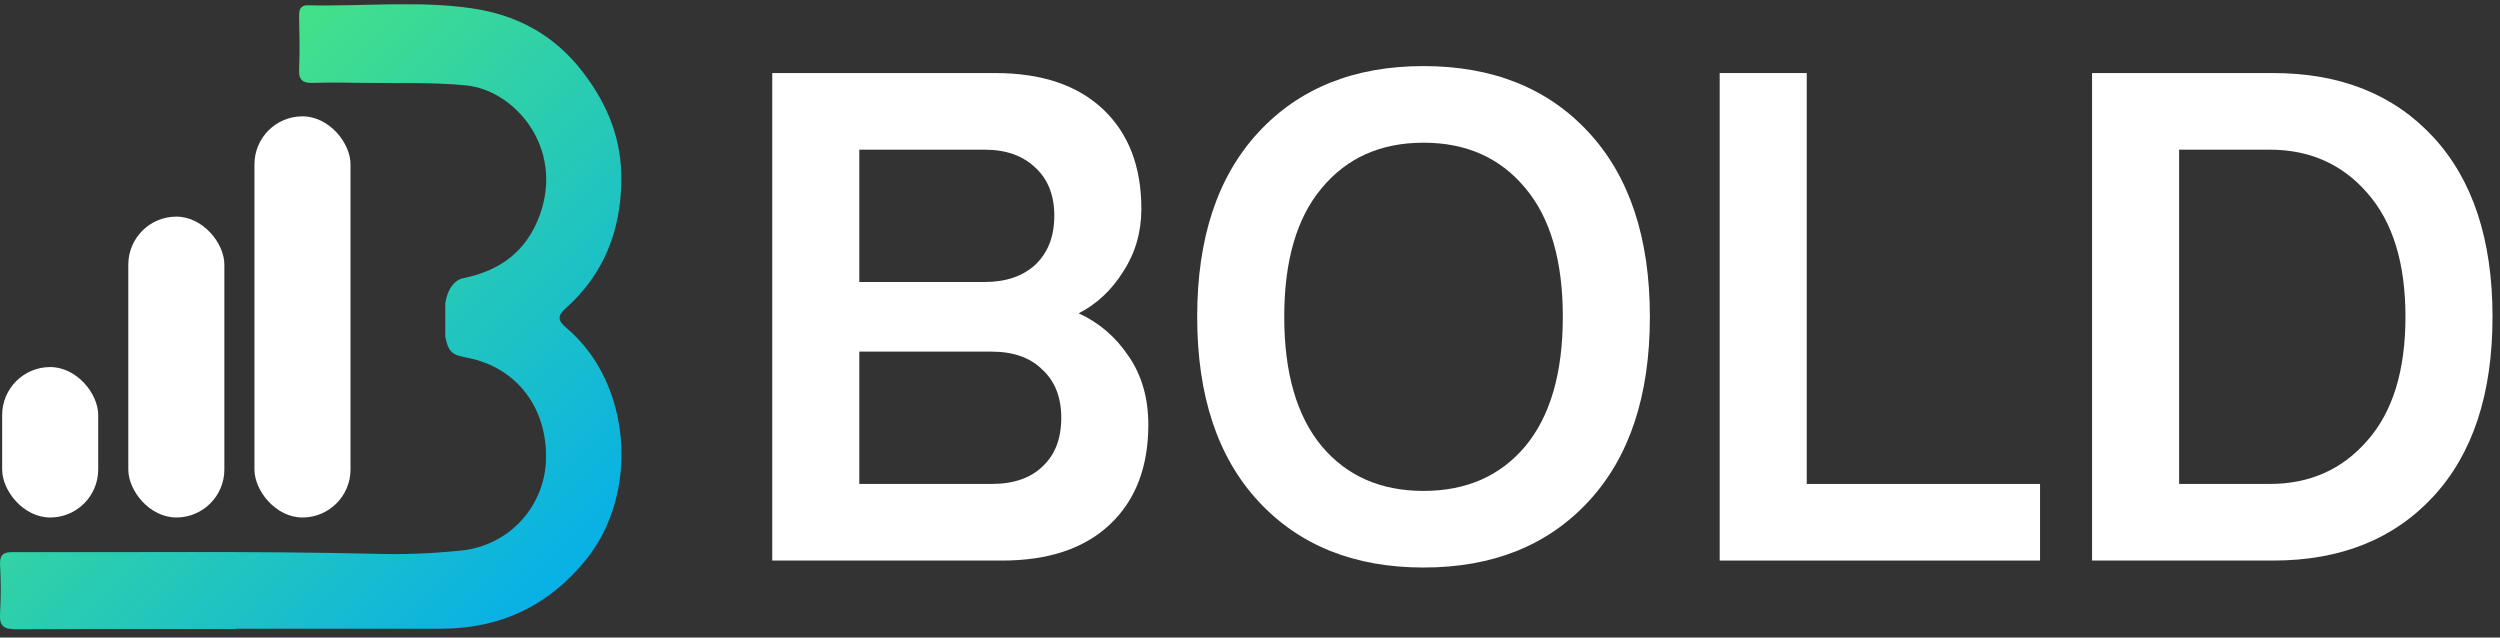 <svg xmlns="http://www.w3.org/2000/svg" width="200" height="51" viewBox="0 0 200 51" fill="none"><rect x="0" y="0" width="200" height="51" fill="#333333" stroke="none"/><g clip-path="url(#clip0_2007_200)"><path d="M18.886 50.31C18.891 50.315 18.888 50.323 18.881 50.323C13.039 50.323 7.197 50.302 1.356 50.344C0.353 50.344 -0.085 50.145 0.005 49.039C0.08 47.757 0.08 46.472 0.005 45.19C-0.021 44.469 0.17 44.169 0.954 44.172C10.567 44.201 20.179 44.076 29.786 44.299C32.189 44.378 34.594 44.289 36.985 44.033C38.787 43.837 40.458 42.995 41.688 41.663C42.918 40.331 43.625 38.599 43.678 36.787C43.803 32.667 41.368 29.402 37.402 28.623C36.233 28.395 35.887 28.256 35.621 26.927C35.621 25.332 35.621 25.332 35.621 24.269C35.754 23.339 36.233 22.419 37.073 22.251C39.997 21.667 42.123 20.106 43.187 17.201C45.133 11.778 41.164 7.224 37.304 6.833C34.63 6.567 31.916 6.674 29.22 6.631C27.848 6.61 26.471 6.589 25.102 6.631C24.278 6.663 23.882 6.469 23.927 5.544C23.994 4.13 23.954 2.713 23.927 1.291C23.927 0.783 24.018 0.411 24.632 0.424C29.013 0.522 33.423 0.036 37.764 0.669C41.294 1.184 44.311 2.745 46.629 5.77C48.681 8.444 49.763 11.254 49.708 14.542C49.636 18.514 48.291 21.964 45.276 24.644C44.553 25.287 44.625 25.651 45.34 26.255C50.505 30.622 51.209 39.427 46.876 44.781C43.904 48.449 40.066 50.278 35.353 50.297C32.606 50.297 29.859 50.297 27.112 50.297H18.891C18.884 50.297 18.881 50.305 18.886 50.31Z" fill="url(#paint0_linear_2007_200)"></path><rect x="0.172" y="29.365" width="7.685" height="12.035" rx="3.842" fill="white"></rect><rect x="10.264" y="17.33" width="7.685" height="24.07" rx="3.842" fill="white"></rect><rect x="20.356" y="9.307" width="7.685" height="32.093" rx="3.842" fill="white"></rect></g><path d="M68.744 38.716H79.33C81.076 38.716 82.432 38.252 83.397 37.323C84.4 36.395 84.902 35.095 84.902 33.423C84.902 31.789 84.4 30.507 83.397 29.579C82.432 28.613 81.076 28.13 79.33 28.13H68.744V38.716ZM61.78 44.845V5.844H79.609C83.323 5.844 86.202 6.81 88.245 8.741C90.287 10.673 91.309 13.329 91.309 16.709C91.309 18.566 90.826 20.237 89.86 21.723C88.932 23.209 87.743 24.323 86.295 25.066C87.929 25.809 89.266 26.96 90.306 28.52C91.346 30.043 91.866 31.863 91.866 33.98C91.866 37.36 90.845 40.016 88.802 41.948C86.759 43.879 83.88 44.845 80.166 44.845H61.78ZM68.744 22.559H78.773C80.482 22.559 81.837 22.094 82.84 21.166C83.843 20.2 84.345 18.9 84.345 17.266C84.345 15.631 83.843 14.35 82.84 13.421C81.837 12.456 80.482 11.973 78.773 11.973H68.744V22.559Z" fill="white"></path><path d="M127.087 40.109C123.818 43.638 119.417 45.402 113.882 45.402C108.348 45.402 103.947 43.638 100.678 40.109C97.409 36.58 95.775 31.659 95.775 25.344C95.775 19.03 97.409 14.108 100.678 10.58C103.947 7.051 108.348 5.287 113.882 5.287C119.417 5.287 123.818 7.051 127.087 10.58C130.356 14.108 131.99 19.03 131.99 25.344C131.99 31.659 130.356 36.58 127.087 40.109ZM105.748 35.708C107.754 38.085 110.465 39.273 113.882 39.273C117.3 39.273 120.011 38.085 122.017 35.708C124.023 33.293 125.026 29.839 125.026 25.344C125.026 20.85 124.023 17.414 122.017 15.037C120.011 12.623 117.3 11.416 113.882 11.416C110.465 11.416 107.754 12.623 105.748 15.037C103.742 17.414 102.739 20.85 102.739 25.344C102.739 29.839 103.742 33.293 105.748 35.708Z" fill="white"></path><path d="M137.575 44.845V5.844H144.539V38.716H163.204V44.845H137.575Z" fill="white"></path><path d="M167.365 44.845V5.844H181.851C187.237 5.844 191.508 7.553 194.666 10.97C197.823 14.387 199.401 19.179 199.401 25.344C199.401 31.51 197.823 36.302 194.666 39.719C191.508 43.136 187.237 44.845 181.851 44.845H167.365ZM174.329 38.716H181.572C184.767 38.716 187.367 37.565 189.373 35.262C191.415 32.959 192.437 29.653 192.437 25.344C192.437 21.036 191.415 17.73 189.373 15.427C187.367 13.124 184.767 11.973 181.572 11.973H174.329V38.716Z" fill="white"></path><defs><linearGradient id="paint0_linear_2007_200" x1="-0.006" y1="0.337" x2="50" y2="50.062" gradientUnits="userSpaceOnUse"><stop stop-color="#5AF365"></stop><stop offset="1" stop-color="#00AAF3"></stop></linearGradient><clipPath id="clip0_2007_200"><rect width="49.745" height="50" fill="white" transform="translate(0 0.344)"></rect></clipPath></defs></svg>